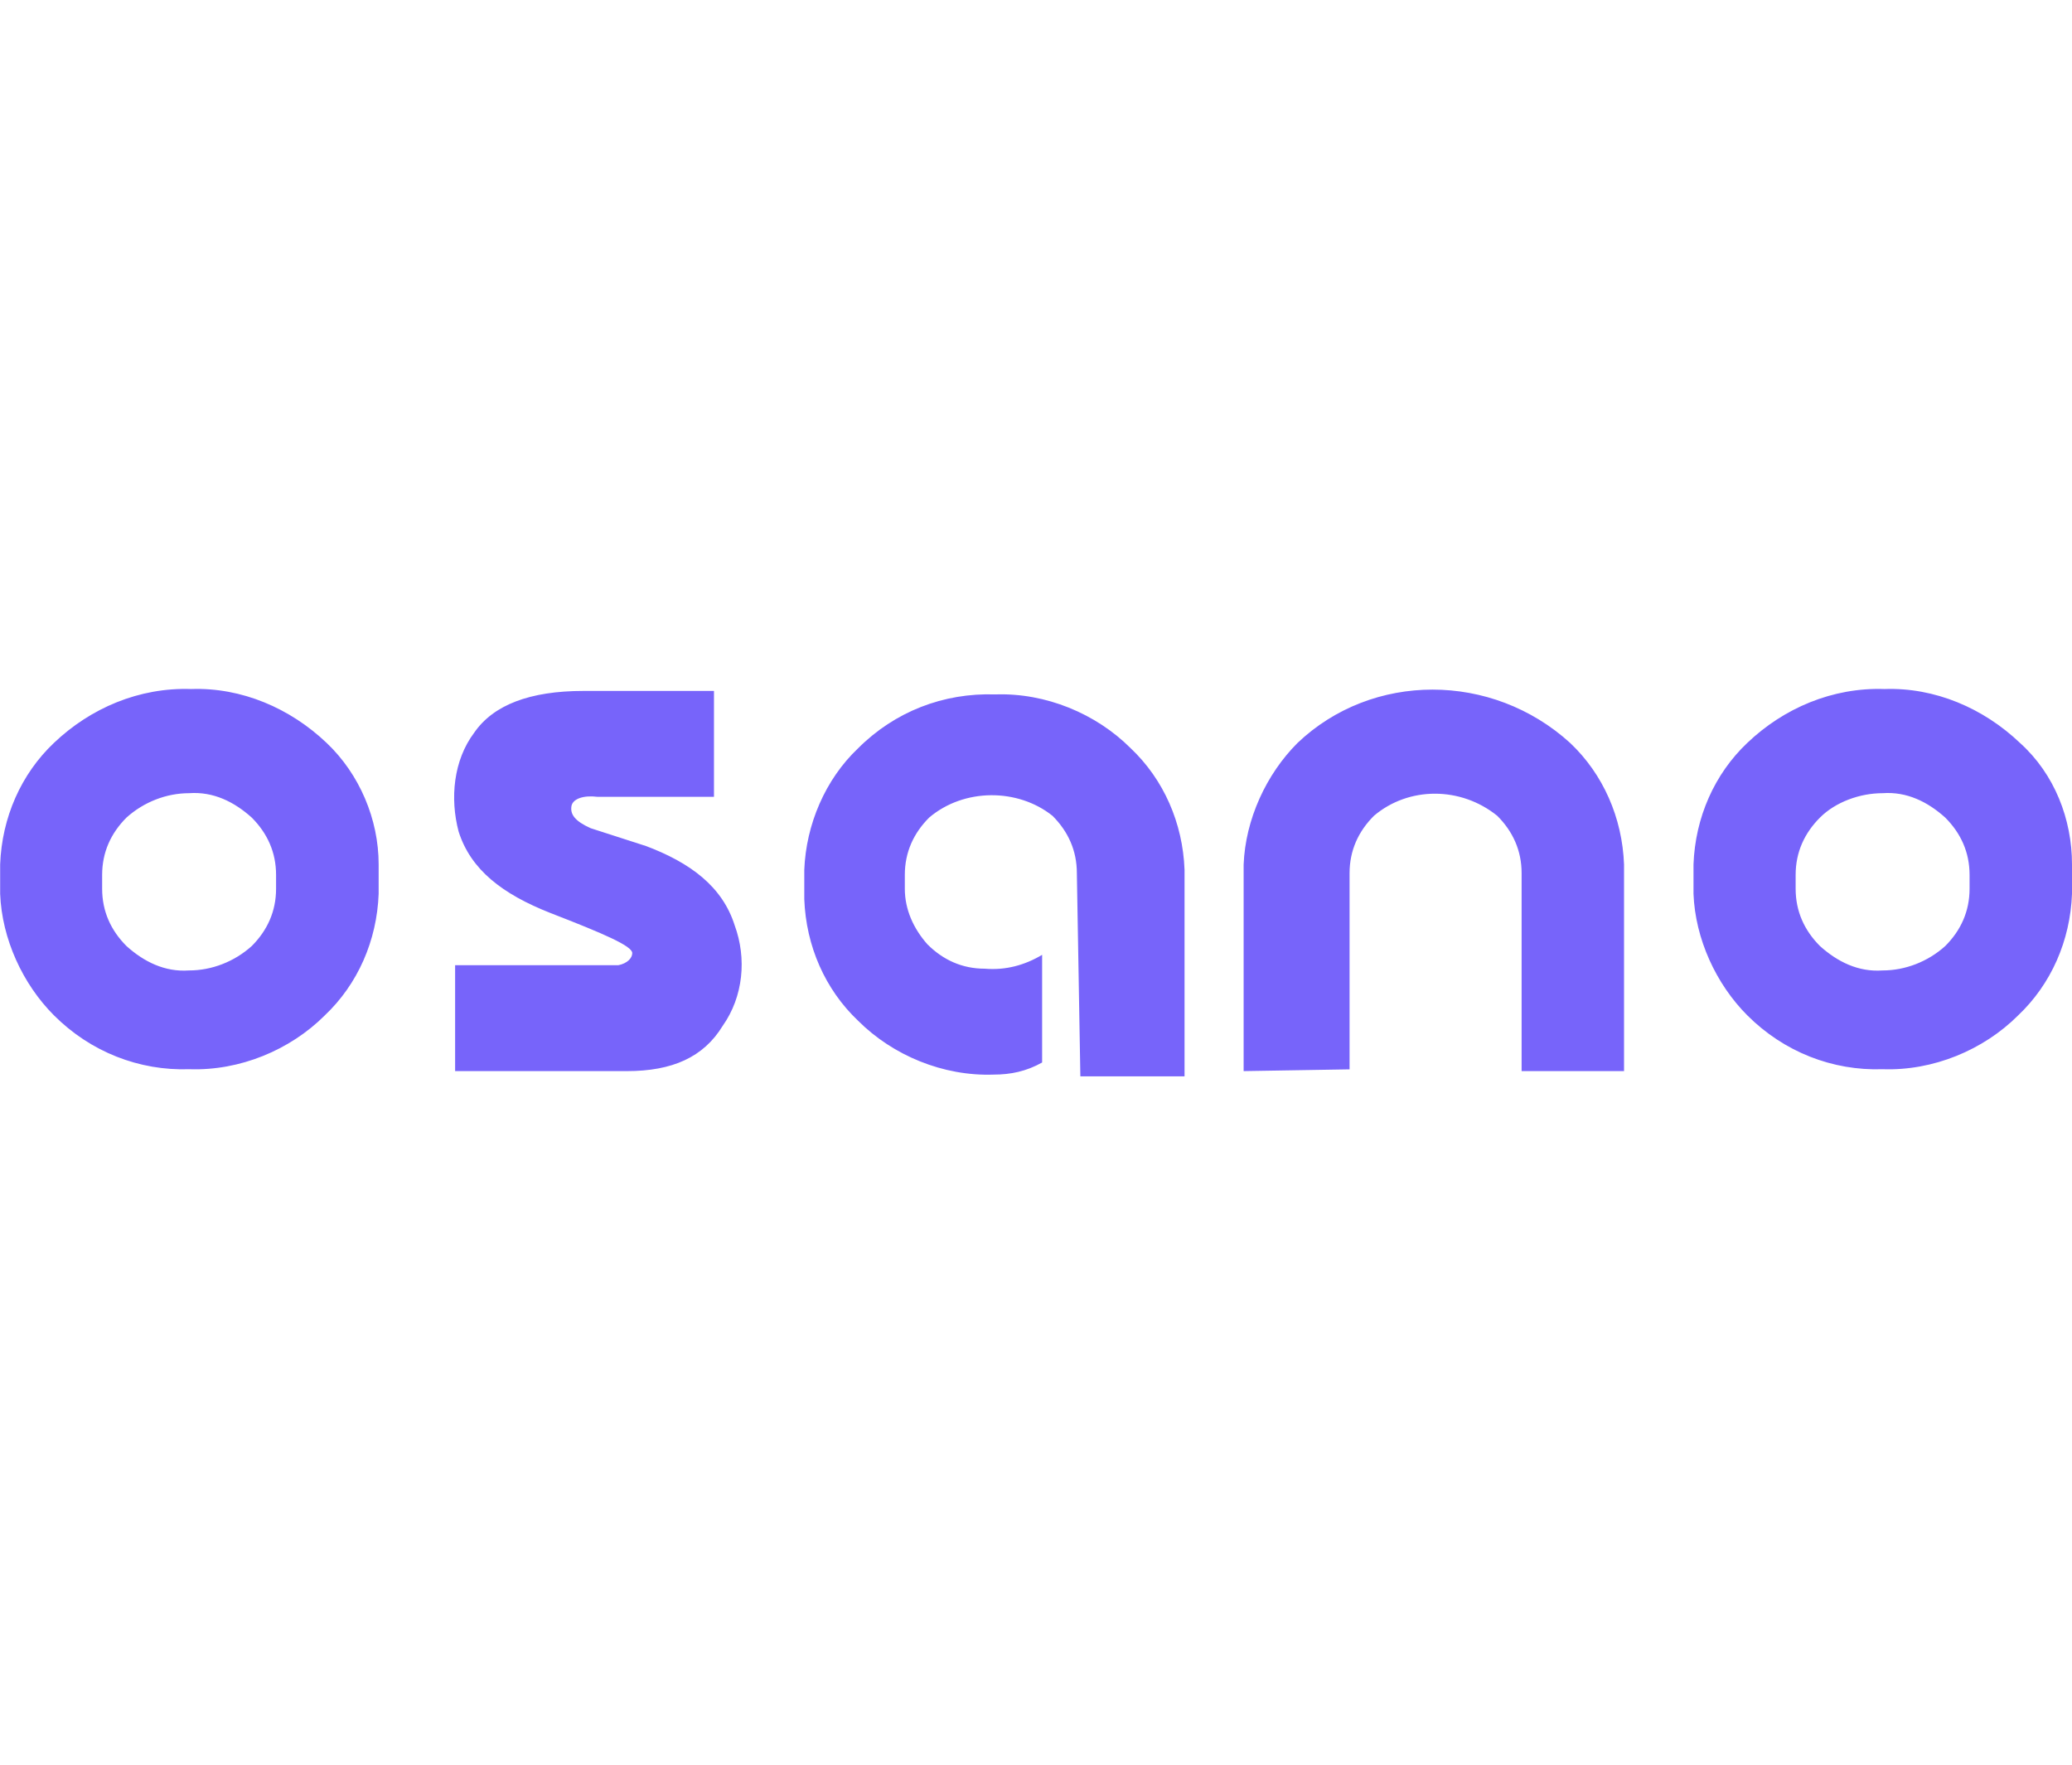 <?xml version="1.0" encoding="UTF-8"?>
<svg id="Layer_1" data-name="Layer 1" xmlns="http://www.w3.org/2000/svg" viewBox="0 0 142 121">
  <defs>
    <style>
      .cls-1 {
        fill: #7764fa;
      }
    </style>
  </defs>
  <path class="cls-1" d="M85.23,73.42v-14.16c.12-3.09,1.55-6.19,3.69-8.33,5.12-4.88,13.33-4.88,18.69,0,2.26,2.14,3.57,5.12,3.69,8.33v14.16h-7.02v-13.57c0-1.55-.6-2.86-1.67-3.93-2.5-2.02-6.07-2.02-8.45,0-1.07,1.07-1.67,2.38-1.67,3.93v13.45l-7.26.12ZM73.8,59.85c0-1.55-.6-2.86-1.67-3.93-2.38-1.9-6.07-1.9-8.45.12-1.07,1.07-1.67,2.38-1.67,3.93v.95c0,1.43.6,2.74,1.55,3.81,1.07,1.07,2.38,1.67,3.93,1.67,1.43.12,2.74-.24,3.93-.95v7.38c-1.07.6-2.14.83-3.33.83-3.45.12-6.9-1.31-9.28-3.69-2.26-2.14-3.57-5.12-3.69-8.33v-2.02c.12-3.09,1.43-6.19,3.69-8.33,2.5-2.5,5.83-3.81,9.4-3.69,3.45-.12,6.9,1.31,9.28,3.69,2.26,2.14,3.57,5.12,3.69,8.33v14.16h-7.14l-.24-13.93ZM44.16,57.95c3.21,1.19,5.36,2.86,6.19,5.48.83,2.26.6,4.88-.83,6.9-1.31,2.14-3.45,3.09-6.55,3.09h-11.78v-7.26h11.19c.6-.12.95-.48.95-.83,0-.48-1.9-1.31-5.59-2.74-3.33-1.31-5.48-2.98-6.31-5.59-.6-2.26-.36-4.88,1.07-6.78,1.31-1.9,3.81-2.86,7.5-2.86h8.93v7.26h-7.97c-.95-.12-1.67.12-1.79.6-.12.6.24,1.07,1.31,1.55l3.69,1.19ZM22.38,50.92c-2.5-2.38-5.83-3.81-9.28-3.69-3.57-.12-6.9,1.31-9.4,3.69-2.26,2.14-3.57,5.12-3.69,8.33v2.02c.12,3.09,1.55,6.19,3.69,8.33,2.5,2.5,5.83,3.81,9.28,3.69,3.45.12,6.9-1.31,9.28-3.69,2.26-2.14,3.57-5.12,3.69-8.33v-2.02c0-3.09-1.31-6.19-3.57-8.33ZM18.92,60.92c0,1.55-.6,2.86-1.67,3.93-1.19,1.07-2.74,1.67-4.29,1.67-1.67.12-3.1-.6-4.29-1.67-1.07-1.07-1.67-2.38-1.67-3.93v-.95c0-1.55.6-2.86,1.67-3.93,1.19-1.07,2.74-1.67,4.29-1.67,1.67-.12,3.1.6,4.29,1.67,1.07,1.07,1.67,2.38,1.67,3.93v.95ZM138.43,50.92c-2.5-2.38-5.83-3.81-9.28-3.69-3.57-.12-6.9,1.31-9.4,3.69-2.26,2.14-3.57,5.12-3.69,8.33v2.02c.12,3.09,1.55,6.19,3.69,8.33,2.5,2.5,5.83,3.81,9.28,3.69,3.45.12,6.9-1.31,9.28-3.69,2.26-2.14,3.57-5.12,3.69-8.33v-2.02c0-3.09-1.19-6.19-3.57-8.33ZM134.98,60.92c0,1.55-.6,2.86-1.67,3.93-1.19,1.07-2.74,1.67-4.29,1.67-1.67.12-3.1-.6-4.29-1.67-1.07-1.07-1.67-2.38-1.67-3.93v-.95c0-1.55.6-2.86,1.67-3.93,1.07-1.07,2.74-1.67,4.29-1.67,1.67-.12,3.1.6,4.29,1.67,1.07,1.07,1.67,2.38,1.67,3.93v.95Z"/>
</svg>